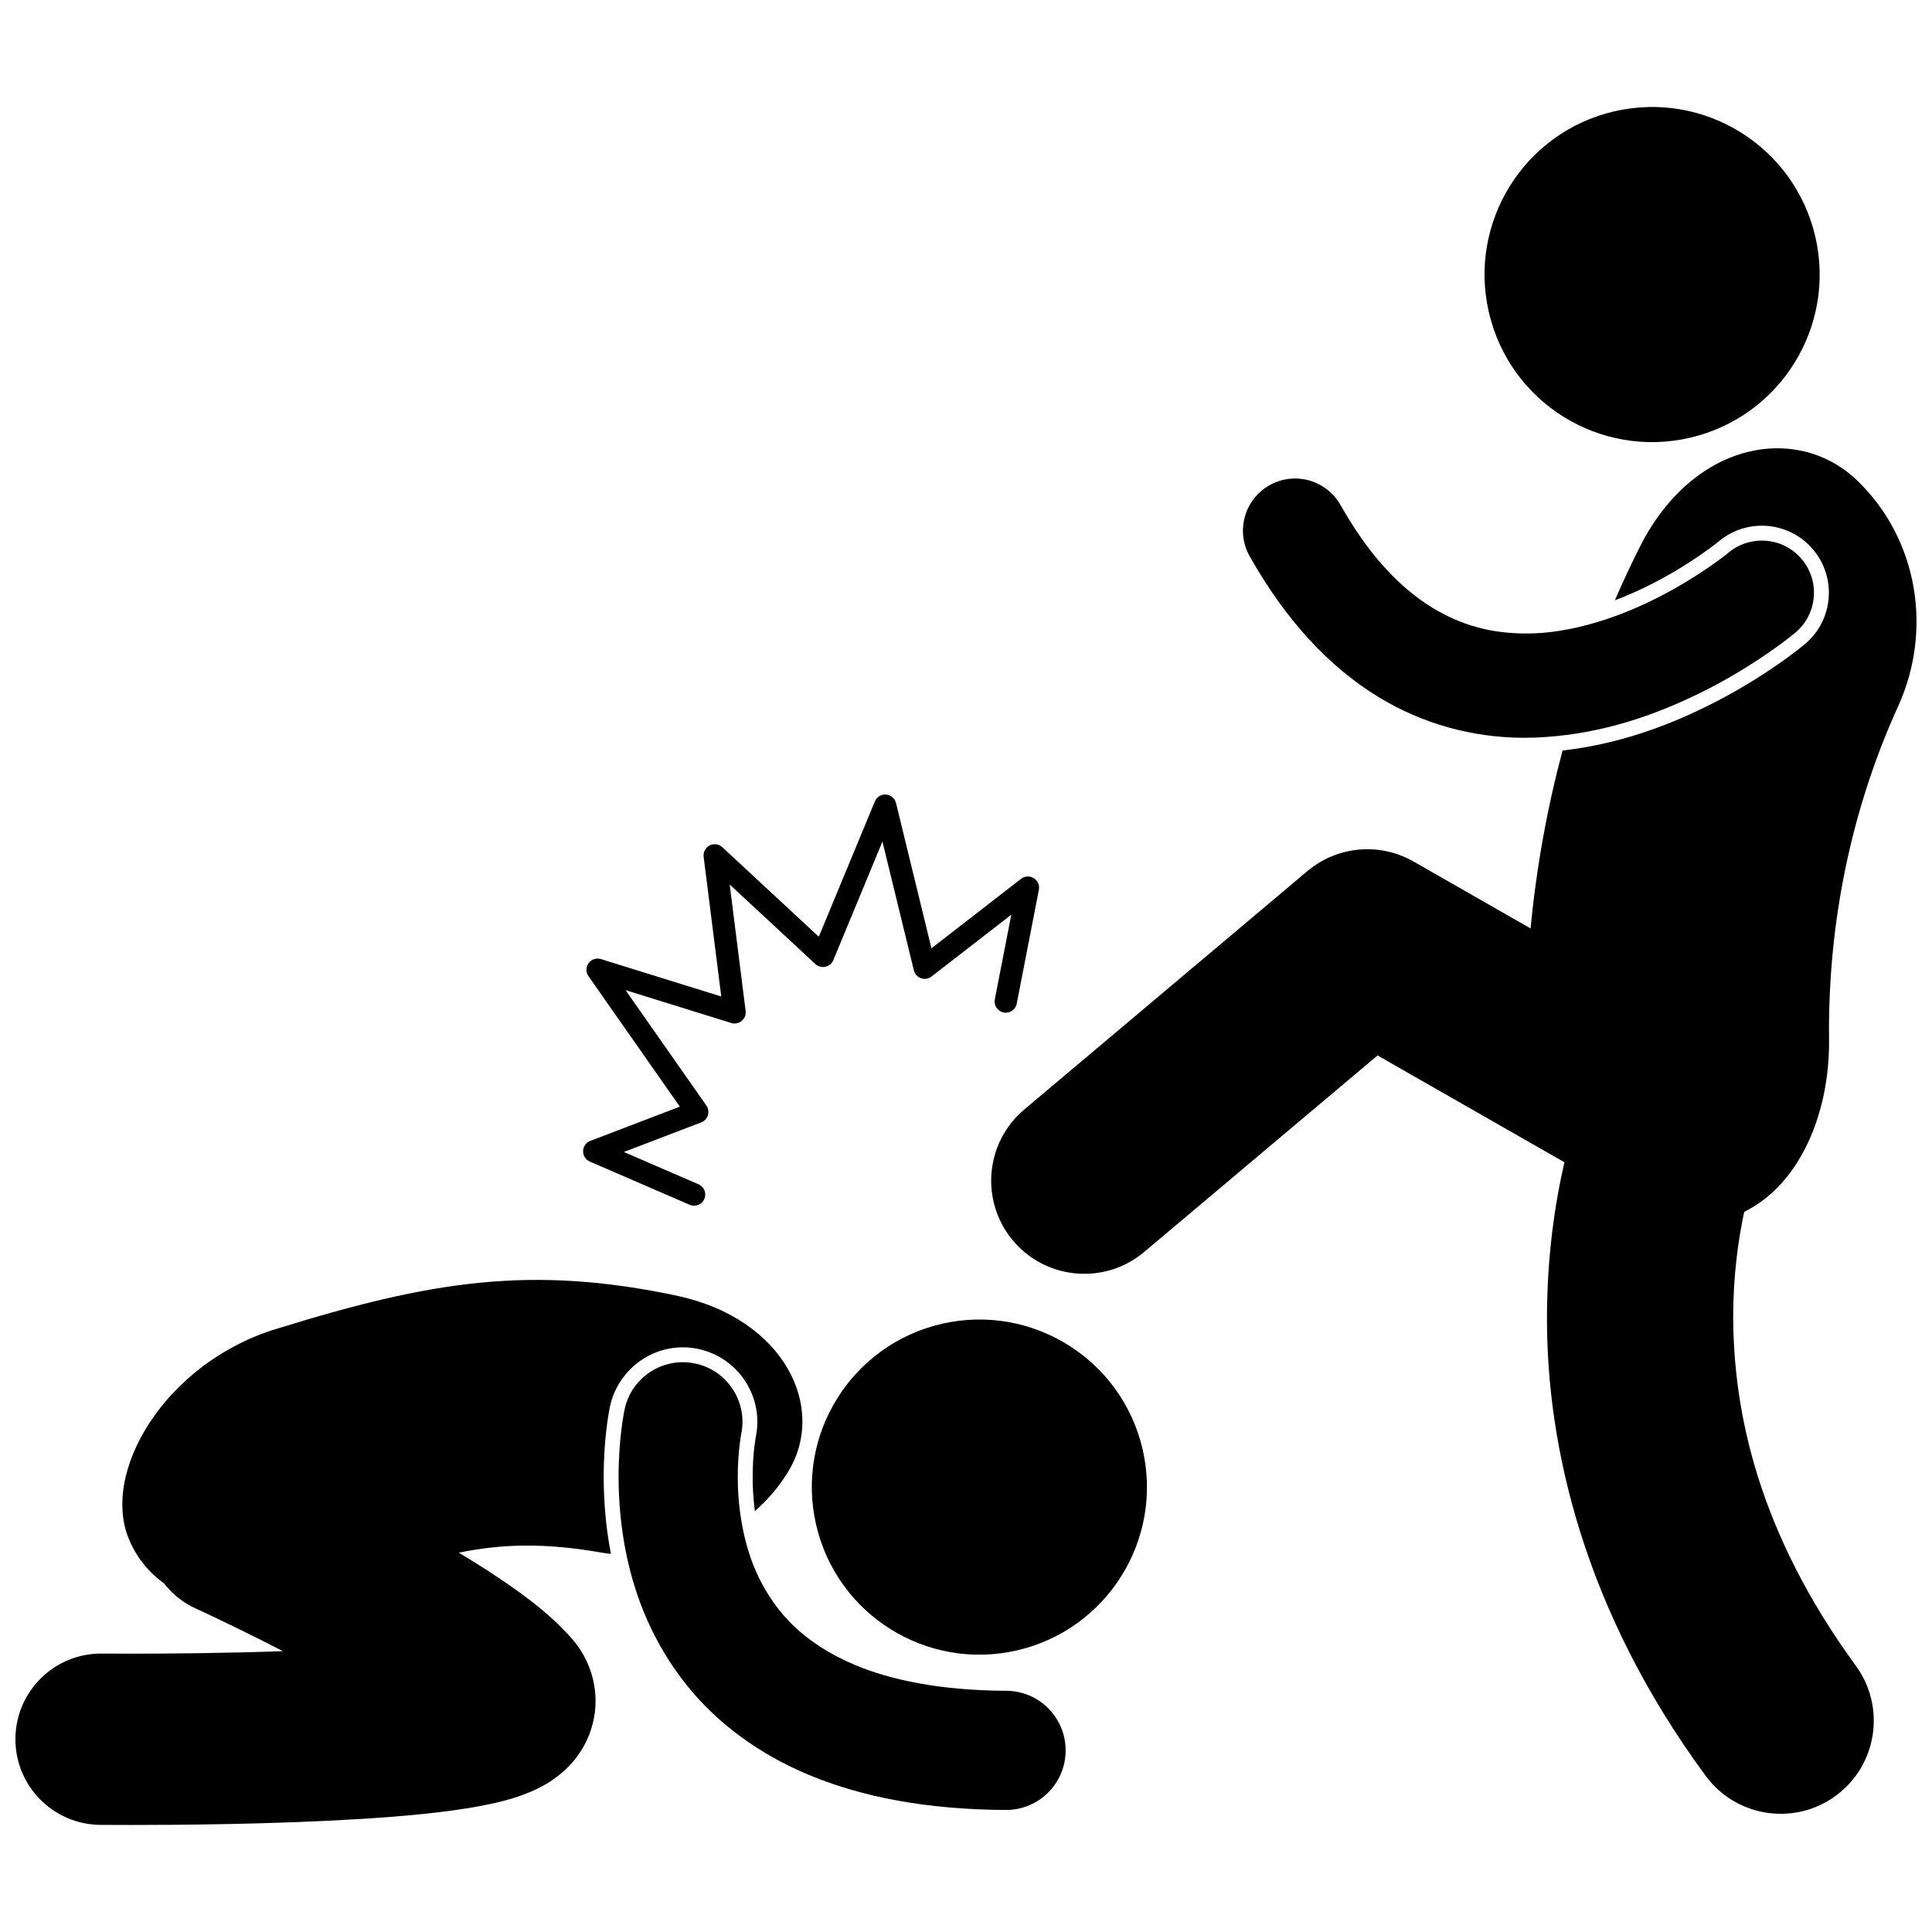 <?xml version="1.0" encoding="UTF-8"?>
<!-- Uploaded to: SVG Repo, www.svgrepo.com, Generator: SVG Repo Mixer Tools -->
<svg width="800px" height="800px" version="1.1" viewBox="144 144 512 512" xmlns="http://www.w3.org/2000/svg">
 <defs>
  <clipPath id="b">
   <path d="m148.09 483h208.91v145h-208.91z"/>
  </clipPath>
  <clipPath id="a">
   <path d="m406 262h245.9v363h-245.9z"/>
  </clipPath>
 </defs>
 <path d="m446.82 528.15c5.492 23.898-9.43 47.727-33.328 53.223-23.898 5.492-47.727-9.43-53.219-33.332-5.496-23.898 9.426-47.727 33.328-53.219 23.898-5.492 47.727 9.43 53.219 33.328"/>
 <g clip-path="url(#b)">
  <path d="m239.7 626.04c11.5-0.727 22.242-1.699 31.422-3.398 4.672-0.91 8.836-1.816 13.789-3.922 2.492-1.137 5.328-2.473 8.863-5.688 1.734-1.629 3.672-3.836 5.293-6.953 1.629-3.078 2.789-7.184 2.766-11.297 0.012-3.758-0.91-7.32-2.16-10.086-1.258-2.797-2.769-4.891-4.191-6.527-6.57-7.356-14-12.516-22.398-18.043-2.445-1.574-4.969-3.121-7.516-4.652 11.781-2.398 23.055-2.621 37.98 0.008 0.785 0.133 1.574 0.215 2.359 0.309-1.262-6.461-1.906-13.258-1.926-20.375 0.004-9.449 1.164-16.188 1.66-18.637 1.941-9.145 10.059-15.723 19.316-15.723 1.371 0 2.754 0.145 4.106 0.434 10.629 2.258 17.453 12.738 15.223 23.363l-0.055 0.332c-0.074 0.414-0.176 1.109-0.293 2.039-0.219 1.785-0.477 4.652-0.477 8.184-0.008 2.266 0.109 5.438 0.594 9.043 3.477-3.027 6.531-6.598 8.973-10.707 10.004-16.684-1.016-40.086-29.309-46.289-38.957-8.316-65.52-3.969-106.33 8.672-29.582 8.906-47.188 38.348-38.934 56.434 2.074 4.656 5.18 8.293 8.984 11.027 2.176 2.801 5.031 5.137 8.48 6.711v-0.004c0.004 0.004 0.785 0.355 2.332 1.082 3.742 1.75 11.633 5.512 20.73 10.199-15.91 0.566-31.387 0.664-40.27 0.664-4.871 0-7.703-0.027-7.711-0.027-12.535-0.121-22.789 9.949-22.91 22.484-0.117 12.535 9.949 22.793 22.484 22.914 0.059 0 3.094 0.027 8.137 0.027 12.746 0.004 38.105-0.18 60.988-1.598z"/>
 </g>
 <path d="m410.62 623.66c8.684 0.004 15.742-7.016 15.785-15.711 0.039-8.719-6.992-15.828-15.711-15.871-17.613-0.09-30.562-2.867-40.023-6.801-14.141-5.996-21.035-14.125-25.52-23.094-2.367-4.828-3.809-9.996-4.648-14.949-0.715-4.223-1-8.293-0.988-11.832 0-3.606 0.262-6.637 0.508-8.664 0.125-1.016 0.242-1.781 0.32-2.242 0.043-0.23 0.07-0.387 0.086-0.461h-0.004c1.789-8.52-3.656-16.879-12.18-18.691-8.531-1.809-16.91 3.641-18.723 12.172-0.156 0.773-1.586 7.66-1.594 17.887 0.016 5.883 0.5 13.027 2.106 20.715 2.309 11.059 6.957 23.258 16.031 34.566 7.652 9.508 18.461 17.957 32.484 23.758 14.035 5.828 31.164 9.113 51.988 9.215 0.027 0.004 0.051 0.004 0.082 0.004z"/>
 <path d="m625.07 206.69c5.559 23.883-9.293 47.75-33.176 53.312s-47.75-9.289-53.312-33.172 9.289-47.754 33.172-53.312c23.883-5.562 47.754 9.289 53.316 33.172"/>
 <g clip-path="url(#a)">
  <path d="m596 614.59c4.836 6.59 12.324 10.086 19.918 10.086 5.066 0 10.172-1.555 14.57-4.777 10.988-8.059 13.363-23.496 5.305-34.488-25.984-35.59-32.379-67.363-32.48-92.363-0.004-10.777 1.285-20.223 2.922-27.91 14.711-7.191 22.629-26.027 22.484-45.395-0.402-32.27 6.41-62.535 18.418-88.816 8.941-19.91 5.242-43.777-10.727-59.363-15.719-15.41-43.309-10.934-57.609 16.922-2.422 4.777-4.695 9.652-6.848 14.605 3.828-1.453 7.484-3.113 10.789-4.856 9.828-5.133 16.562-10.594 16.785-10.789h0.004c7.516-6.273 18.691-5.285 24.988 2.219 6.305 7.516 5.324 18.715-2.188 25.023-0.648 0.531-8.816 7.363-21.879 14.371-10.984 5.824-25.496 11.965-42.355 13.828-4.059 15.219-6.934 30.98-8.473 47.156l-31.027-17.734c-8.992-5.141-20.215-4.121-28.137 2.551l-75.008 63.164c-10.422 8.777-11.758 24.34-2.977 34.766 4.879 5.797 11.859 8.781 18.883 8.781 5.609 0 11.25-1.902 15.879-5.801l61.828-52.066 49.523 28.305c-2.559 11.148-4.594 25.016-4.621 41.039-0.105 33.91 9.605 77.488 42.031 121.54z"/>
 </g>
 <path d="m509.38 328.76c11.531 7.039 24.883 10.762 38.617 10.762h0.227c3.656-0.016 7.324-0.289 11.008-0.762 12.75-1.625 25.719-5.957 39.352-13.184 11.539-6.195 19.125-12.203 21.207-13.922 5.836-4.894 6.602-13.625 1.703-19.457-2.637-3.137-6.492-4.938-10.59-4.938-3.223 0-6.363 1.141-8.746 3.117-0.906 0.809-8.012 6.348-17.566 11.332-3.5 1.848-8.676 4.305-14.746 6.34-6.41 2.148-13.82 3.836-21.336 3.836h-0.289c-9.145-0.043-16.926-2.184-24.492-6.75-9.277-5.66-17.281-14.594-24.48-27.301-2.449-4.332-7.062-7.027-12.047-7.027-2.359 0-4.703 0.621-6.777 1.789-3.215 1.816-5.527 4.773-6.519 8.332-0.992 3.551-0.535 7.281 1.277 10.496 9.418 16.723 20.922 29.281 34.199 37.336z"/>
 <path d="m298.53 449.05c-0.023 1.207 0.676 2.301 1.781 2.781l26.457 11.453c0.383 0.164 0.781 0.246 1.172 0.246 1.145 0 2.238-0.668 2.719-1.785 0.648-1.5-0.043-3.242-1.539-3.891l-19.785-8.57 20.5-7.84c0.852-0.324 1.508-1.027 1.77-1.895 0.27-0.871 0.117-1.824-0.406-2.562l-21.422-30.59 28.008 8.707c0.961 0.301 2.008 0.094 2.781-0.555s1.164-1.637 1.035-2.641l-4.223-33.504 22.715 21.082c0.707 0.656 1.695 0.93 2.644 0.719 0.945-0.207 1.73-0.863 2.106-1.758l13.016-31.422 8.324 34.121c0.238 0.973 0.953 1.766 1.898 2.094 0.941 0.332 2 0.16 2.789-0.453l21.137-16.383-4.367 22.445c-0.312 1.605 0.734 3.156 2.34 3.473 1.602 0.309 3.156-0.734 3.469-2.344l5.867-30.172c0.238-1.211-0.305-2.438-1.355-3.086-1.051-0.645-2.387-0.578-3.367 0.18l-23.746 18.406-9.391-38.484c-0.301-1.242-1.371-2.152-2.648-2.254-1.273-0.098-2.473 0.637-2.961 1.82l-14.855 35.859-25.566-23.727c-0.91-0.844-2.262-1.027-3.367-0.465-1.105 0.57-1.738 1.77-1.582 3.008l4.668 37.02-31.895-9.914c-1.211-0.379-2.519 0.055-3.269 1.082-0.746 1.027-0.762 2.402-0.031 3.441l24.215 34.582-23.742 9.078c-1.113 0.422-1.859 1.488-1.891 2.695z"/>
</svg>